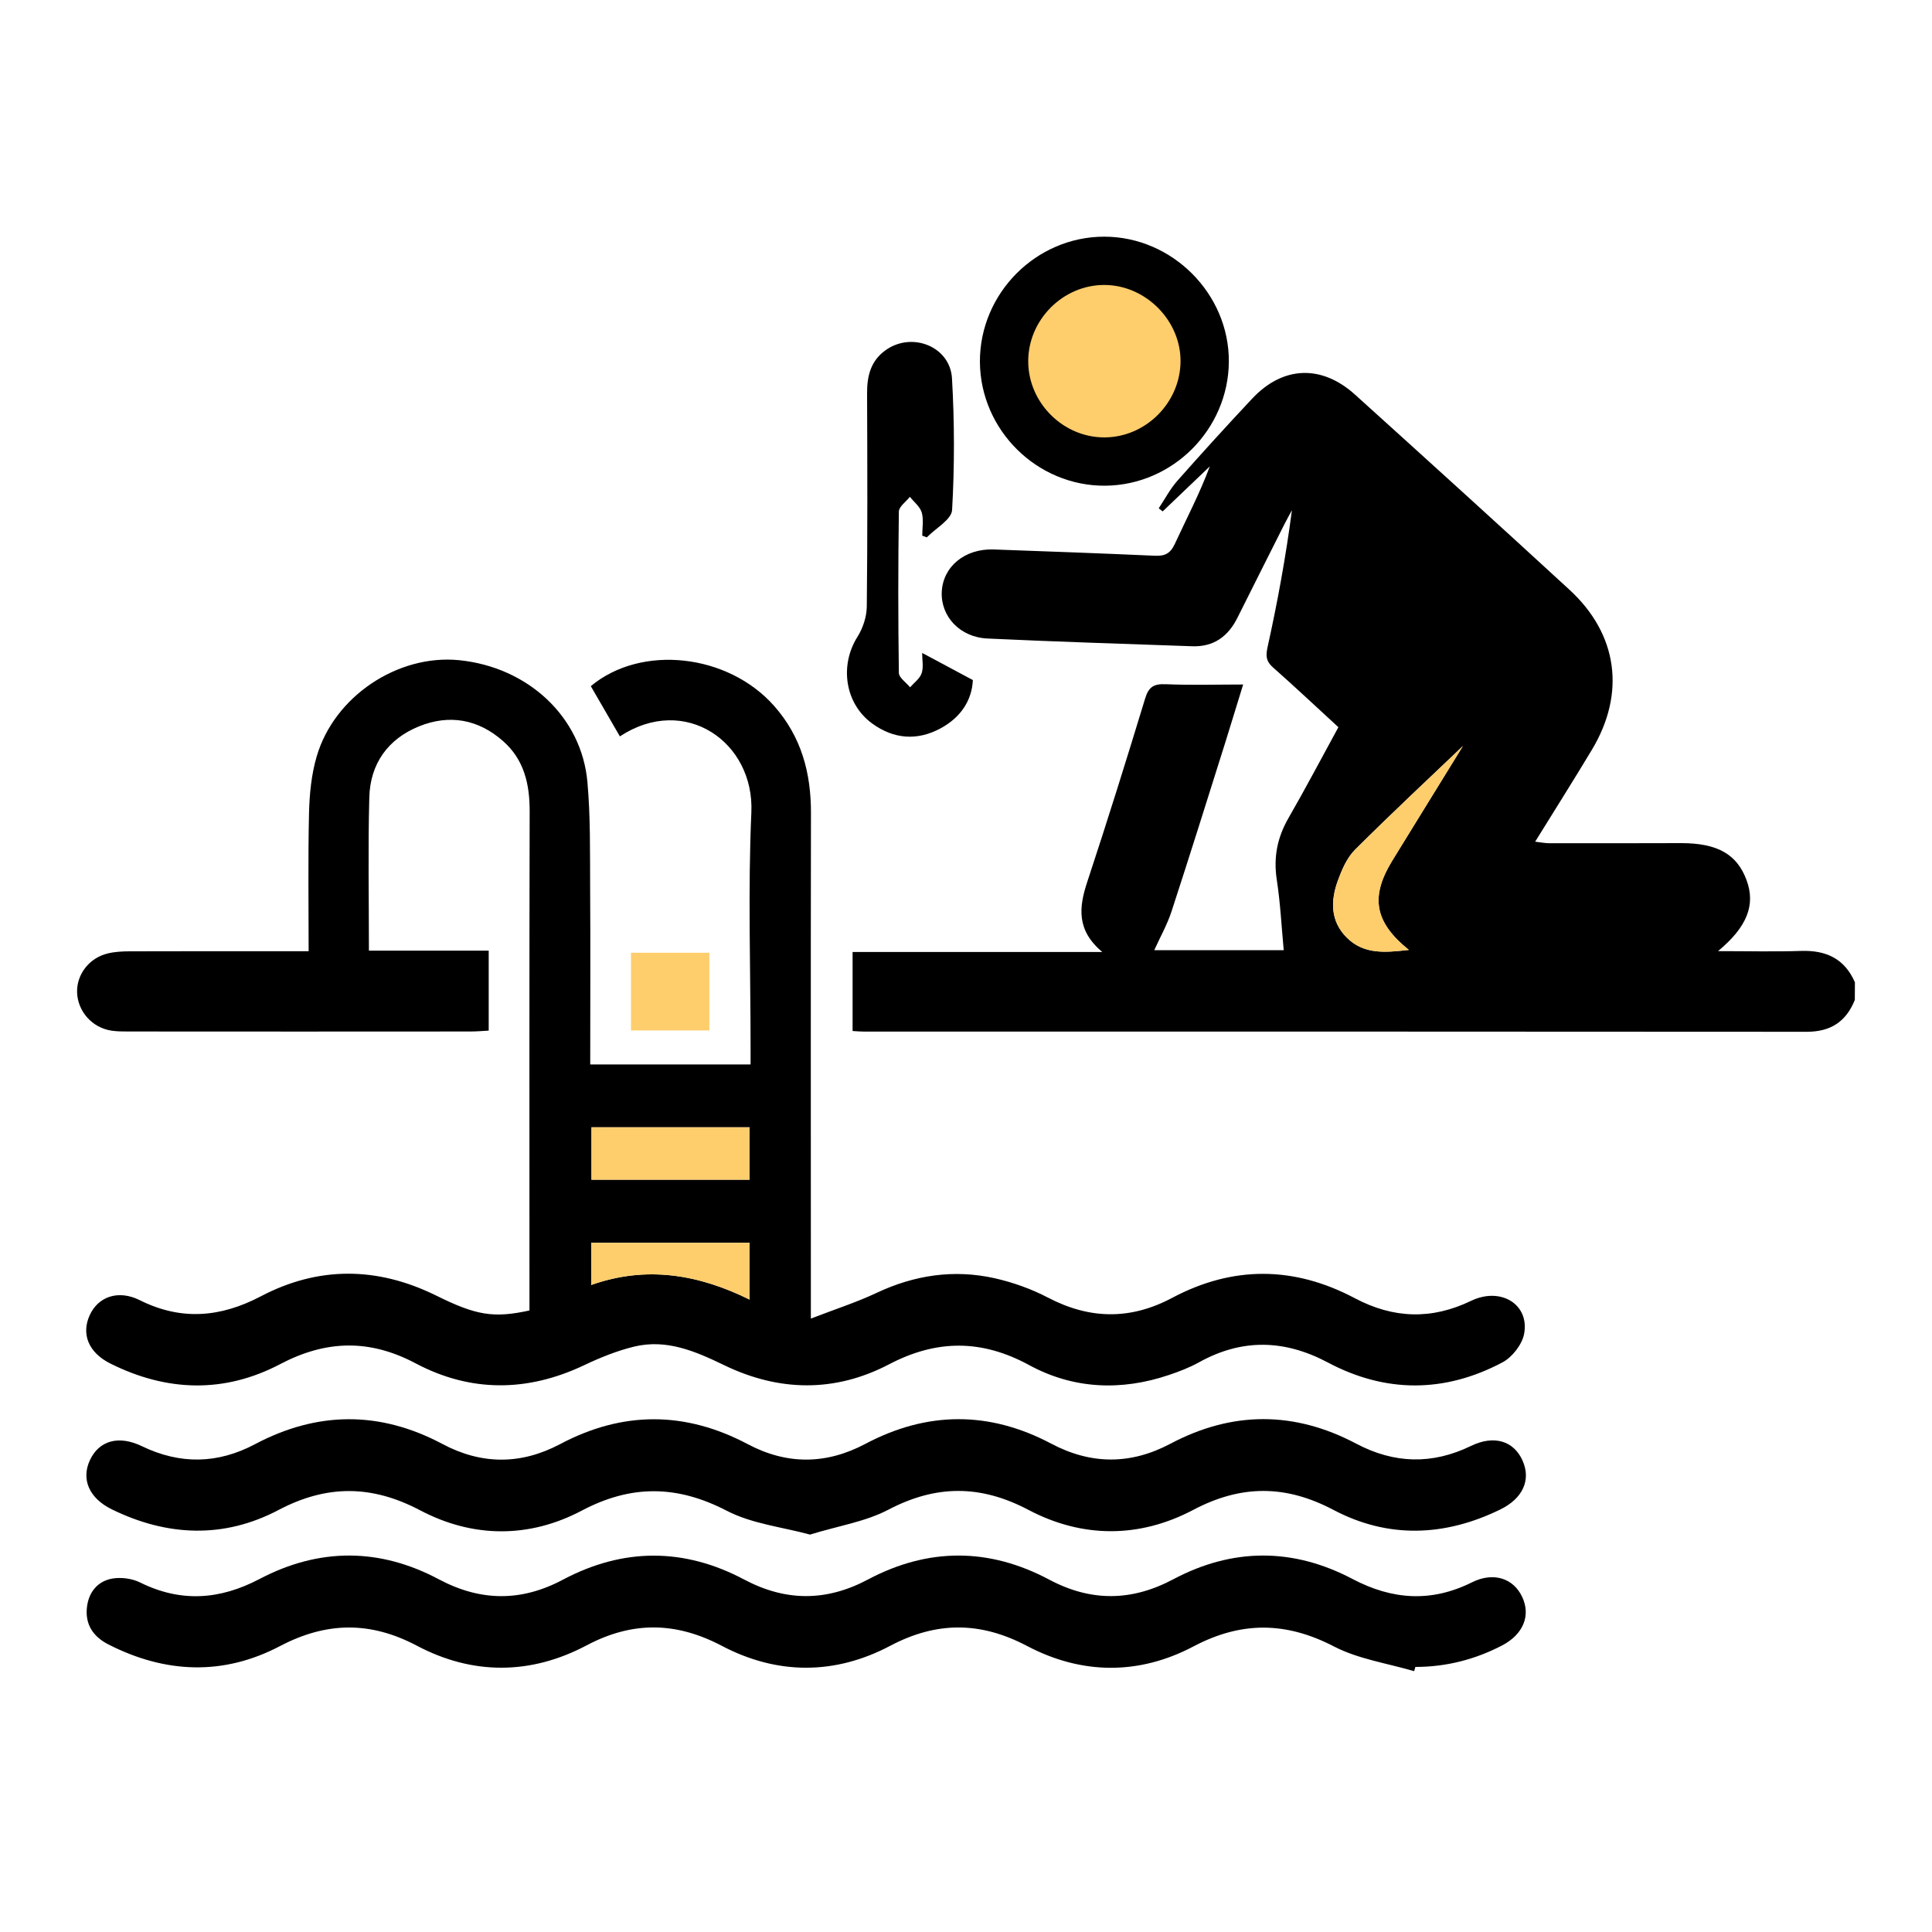 <?xml version="1.0" encoding="utf-8"?>
<!-- Generator: Adobe Illustrator 26.0.0, SVG Export Plug-In . SVG Version: 6.00 Build 0)  -->
<svg version="1.1" id="Layer_1" xmlns="http://www.w3.org/2000/svg" xmlns:xlink="http://www.w3.org/1999/xlink" x="0px" y="0px"
	 viewBox="0 0 200 200" style="enable-background:new 0 0 200 200;" xml:space="preserve">
<style type="text/css">
	.st0{fill:#FECD6C;}
	.st1{fill:#FECD6C;stroke:#000000;stroke-width:5;stroke-miterlimit:10;}
</style>
<g>
	<path d="M192.01,103.51c-0.9,2.25-2.5,3.3-4.98,3.3c-32.52-0.03-65.04-0.02-97.56-0.02c-0.36,0-0.71-0.03-1.21-0.06
		c0-2.67,0-5.33,0-8.18c8.43,0,16.9,0,25.85,0c-2.7-2.26-2.42-4.65-1.56-7.25c2.08-6.3,4.06-12.63,5.99-18.98
		c0.37-1.23,0.91-1.54,2.13-1.49c2.64,0.11,5.29,0.03,8.02,0.03c-0.54,1.74-1.17,3.83-1.82,5.91c-1.85,5.87-3.69,11.75-5.6,17.6
		c-0.45,1.37-1.18,2.65-1.78,3.99c4.23,0,8.72,0,13.4,0c-0.23-2.46-0.35-4.9-0.72-7.3c-0.35-2.31,0.05-4.35,1.21-6.37
		c1.76-3.05,3.4-6.18,5.17-9.41c-2.26-2.07-4.47-4.16-6.75-6.17c-0.73-0.64-0.79-1.16-0.58-2.13c1.03-4.66,1.89-9.36,2.52-14.16
		c-0.27,0.5-0.55,0.99-0.8,1.49c-1.61,3.2-3.23,6.41-4.83,9.62c-0.97,1.95-2.46,3.05-4.7,2.97c-7.06-0.25-14.13-0.47-21.18-0.8
		c-2.87-0.13-4.86-2.3-4.74-4.84c0.13-2.61,2.39-4.48,5.36-4.38c5.57,0.2,11.13,0.4,16.69,0.65c1.03,0.05,1.61-0.22,2.07-1.21
		c1.22-2.64,2.58-5.23,3.63-8.04c-1.63,1.55-3.25,3.11-4.88,4.66c-0.14-0.11-0.28-0.21-0.41-0.32c0.64-0.96,1.18-2,1.93-2.85
		c2.54-2.87,5.12-5.71,7.74-8.5c3.18-3.39,7.17-3.56,10.65-0.42c7.42,6.7,14.83,13.42,22.19,20.19c5.02,4.61,5.85,10.72,2.33,16.58
		c-1.88,3.13-3.83,6.21-5.87,9.51c0.59,0.07,1.02,0.16,1.45,0.16c4.55,0.01,9.1,0,13.66-0.01c3.77,0,5.79,1.15,6.78,3.85
		c0.93,2.54,0.07,4.81-2.96,7.33c3.04,0,5.81,0.07,8.58-0.02c2.59-0.09,4.52,0.79,5.59,3.25
		C192.01,102.31,192.01,102.91,192.01,103.51z M151.44,77.23c-3.35,3.2-7.33,6.9-11.18,10.74c-0.84,0.84-1.37,2.1-1.79,3.25
		c-0.74,2.07-0.75,4.15,0.95,5.84c1.79,1.78,4,1.54,6.42,1.27c-3.56-2.86-4.01-5.48-1.73-9.22C146.7,84.9,149.31,80.69,151.44,77.23
		z"/>
	<path d="M54.81,135.66c0-0.68,0-1.27,0-1.86c0-16.59-0.02-33.19,0.02-49.78c0.01-2.82-0.56-5.37-2.75-7.3
		c-2.57-2.27-5.56-2.8-8.7-1.53c-3.23,1.31-5.06,3.88-5.15,7.36c-0.14,5.21-0.04,10.42-0.04,15.86c4.12,0,8.21,0,12.4,0
		c0,2.84,0,5.45,0,8.28c-0.61,0.03-1.24,0.09-1.87,0.09c-11.8,0.01-23.6,0.01-35.41,0c-0.6,0-1.2,0-1.79-0.09
		c-1.99-0.31-3.47-1.99-3.54-3.95c-0.06-1.86,1.25-3.58,3.17-4.04c0.75-0.18,1.54-0.22,2.31-0.22c5.45-0.02,10.9-0.01,16.35-0.01
		c0.64,0,1.29,0,2.14,0c0-4.89-0.07-9.61,0.04-14.32c0.05-1.95,0.24-3.96,0.79-5.83c1.81-6.23,8.39-10.6,14.73-9.98
		c7.14,0.71,12.71,5.87,13.3,12.63c0.32,3.57,0.26,7.17,0.28,10.76c0.04,6.11,0.01,12.22,0.01,18.46c5.49,0,10.91,0,16.6,0
		c0-0.57,0-1.2,0-1.83c0-8.09-0.28-16.19,0.08-24.26c0.33-7.28-6.88-12.3-13.61-7.87c-1-1.73-2-3.47-3.01-5.2
		c5.22-4.36,14.2-3.36,18.98,2.05c2.82,3.19,3.82,6.93,3.81,11.09c-0.03,16.53-0.01,33.07-0.01,49.6c0,0.7,0,1.4,0,2.73
		c2.53-0.98,4.72-1.68,6.78-2.65c3.94-1.86,8.01-2.47,12.24-1.53c1.9,0.43,3.81,1.11,5.53,2.01c4.33,2.26,8.54,2.32,12.86,0.02
		c6.28-3.34,12.62-3.29,18.9,0.04c3.99,2.11,7.94,2.25,12.04,0.27c3.09-1.48,6.08,0.39,5.48,3.45c-0.22,1.1-1.24,2.4-2.25,2.93
		c-5.97,3.16-12.08,3.18-18.05,0.01c-4.5-2.39-8.88-2.5-13.34-0.03c-0.99,0.55-2.06,0.96-3.13,1.32c-4.95,1.67-9.88,1.46-14.45-1.02
		c-4.92-2.68-9.58-2.67-14.51-0.09c-5.62,2.94-11.41,2.84-17.1,0.08c-2.96-1.43-5.94-2.72-9.29-1.91c-1.78,0.43-3.53,1.14-5.19,1.93
		c-5.87,2.78-11.74,2.82-17.44-0.2c-4.78-2.53-9.27-2.41-14.01,0.08c-5.8,3.05-11.75,2.86-17.59-0.06
		c-2.26-1.13-3.03-3.05-2.13-5.01c0.88-1.92,2.96-2.65,5.17-1.55c4.28,2.14,8.35,1.8,12.53-0.39c5.97-3.14,12.05-3.08,18.11-0.11
		C49.3,136.18,51.09,136.47,54.81,135.66z M61.23,116.7c0,1.88,0,3.63,0,5.42c5.52,0,10.93,0,16.37,0c0-1.86,0-3.61,0-5.42
		C72.08,116.7,66.67,116.7,61.23,116.7z M61.2,133.02c5.73-2.03,11.13-1.09,16.4,1.51c0-2.13,0-4.01,0-5.89c-5.53,0-10.94,0-16.4,0
		C61.2,130.14,61.2,131.49,61.2,133.02z"/>
	<path d="M146.39,173c-2.78-0.82-5.77-1.25-8.3-2.56c-4.96-2.57-9.58-2.62-14.53-0.01c-5.66,2.99-11.58,2.94-17.24-0.04
		c-4.82-2.54-9.36-2.56-14.18-0.01c-5.72,3.02-11.68,3.01-17.41,0c-4.75-2.5-9.25-2.57-14.01-0.05c-5.78,3.06-11.79,3.09-17.57,0.03
		c-4.83-2.55-9.37-2.48-14.18,0.05c-5.87,3.08-11.87,2.82-17.75-0.18c-1.59-0.81-2.45-2.1-2.21-3.93c0.2-1.52,1.12-2.61,2.58-2.88
		c0.92-0.17,2.07-0.02,2.92,0.4c4.22,2.09,8.27,1.79,12.37-0.37c6.17-3.24,12.42-3.23,18.57,0.05c4.32,2.29,8.52,2.32,12.84,0.02
		c6.22-3.3,12.52-3.31,18.74-0.01c4.32,2.29,8.52,2.29,12.84-0.01c6.22-3.3,12.52-3.29,18.74,0.02c4.32,2.3,8.53,2.26,12.84-0.03
		c6.15-3.27,12.41-3.28,18.57-0.03c4.11,2.16,8.15,2.44,12.36,0.34c2.23-1.11,4.29-0.41,5.19,1.5c0.92,1.94,0.12,3.89-2.08,5.04
		c-2.81,1.46-5.8,2.22-8.97,2.22C146.48,172.69,146.44,172.84,146.39,173z"/>
	<path d="M83.85,158.86c-2.85-0.78-6-1.11-8.62-2.47c-5.14-2.66-9.88-2.72-15.01-0.01c-5.46,2.88-11.28,2.84-16.74-0.04
		c-5-2.63-9.65-2.66-14.66-0.02c-5.66,2.98-11.53,2.73-17.26-0.08c-2.35-1.16-3.18-3.12-2.24-5.11c0.94-1.99,2.95-2.59,5.37-1.42
		c3.96,1.91,7.85,1.84,11.71-0.21c6.46-3.42,12.93-3.46,19.4-0.02c4.06,2.16,8.13,2.16,12.19,0.01c6.47-3.43,12.93-3.42,19.4,0
		c4.07,2.16,8.13,2.13,12.19-0.02c6.4-3.39,12.82-3.42,19.23-0.03c4.13,2.19,8.23,2.2,12.36,0.01c6.4-3.39,12.82-3.39,19.23,0
		c3.92,2.07,7.85,2.19,11.88,0.23c2.39-1.16,4.43-0.51,5.33,1.51c0.9,2,0.05,3.93-2.32,5.08c-5.74,2.8-11.6,3.02-17.26,0.03
		c-4.95-2.61-9.55-2.61-14.5,0c-5.59,2.95-11.49,2.94-17.07,0c-4.95-2.61-9.56-2.61-14.51-0.01
		C89.58,157.53,86.77,157.96,83.85,158.86z"/>
	<path class="st1" d="M103.94,37.44C103.92,31.75,108.63,27,114.31,27c5.66,0,10.44,4.8,10.4,10.44
		c-0.05,5.62-4.68,10.28-10.3,10.34C108.73,47.83,103.97,43.13,103.94,37.44z"/>
	<path d="M95.46,67.59c1.79,0.96,3.39,1.81,5.25,2.81c-0.1,2.13-1.28,3.88-3.33,4.99c-2.42,1.32-4.86,1.13-7.09-0.49
		c-2.83-2.06-3.4-6.01-1.52-8.99c0.56-0.89,0.94-2.05,0.96-3.1c0.08-7.36,0.06-14.72,0.03-22.08c-0.01-1.83,0.38-3.42,1.99-4.53
		c2.72-1.87,6.61-0.31,6.8,2.97c0.26,4.53,0.27,9.1,0.01,13.63c-0.06,0.99-1.71,1.89-2.62,2.83c-0.16-0.06-0.31-0.12-0.47-0.18
		c0-0.8,0.16-1.65-0.05-2.39c-0.18-0.61-0.8-1.09-1.23-1.63c-0.4,0.51-1.13,1.01-1.14,1.53c-0.08,5.56-0.08,11.13,0,16.7
		c0.01,0.5,0.76,0.99,1.16,1.49c0.42-0.48,1.01-0.9,1.2-1.46C95.62,69.06,95.46,68.31,95.46,67.59z"/>
	<path class="st0" d="M65.32,106.67c0-2.68,0-5.29,0-8.04c2.66,0,5.32,0,8.11,0c0,2.61,0,5.27,0,8.04
		C70.74,106.67,68.08,106.67,65.32,106.67z"/>
	<path class="st0" d="M151.44,77.23c-2.13,3.46-4.74,7.67-7.32,11.89c-2.29,3.73-1.84,6.35,1.73,9.22c-2.42,0.27-4.64,0.5-6.42-1.27
		c-1.7-1.68-1.69-3.77-0.95-5.84c0.41-1.16,0.94-2.41,1.79-3.25C144.11,84.13,148.09,80.43,151.44,77.23z"/>
	<path class="st0" d="M61.23,116.7c5.43,0,10.84,0,16.37,0c0,1.81,0,3.56,0,5.42c-5.44,0-10.84,0-16.37,0
		C61.23,120.34,61.23,118.58,61.23,116.7z"/>
	<path class="st0" d="M61.2,133.02c0-1.53,0-2.88,0-4.37c5.46,0,10.87,0,16.4,0c0,1.87,0,3.76,0,5.89
		C72.33,131.93,66.93,130.99,61.2,133.02z"/>
</g>
</svg>
